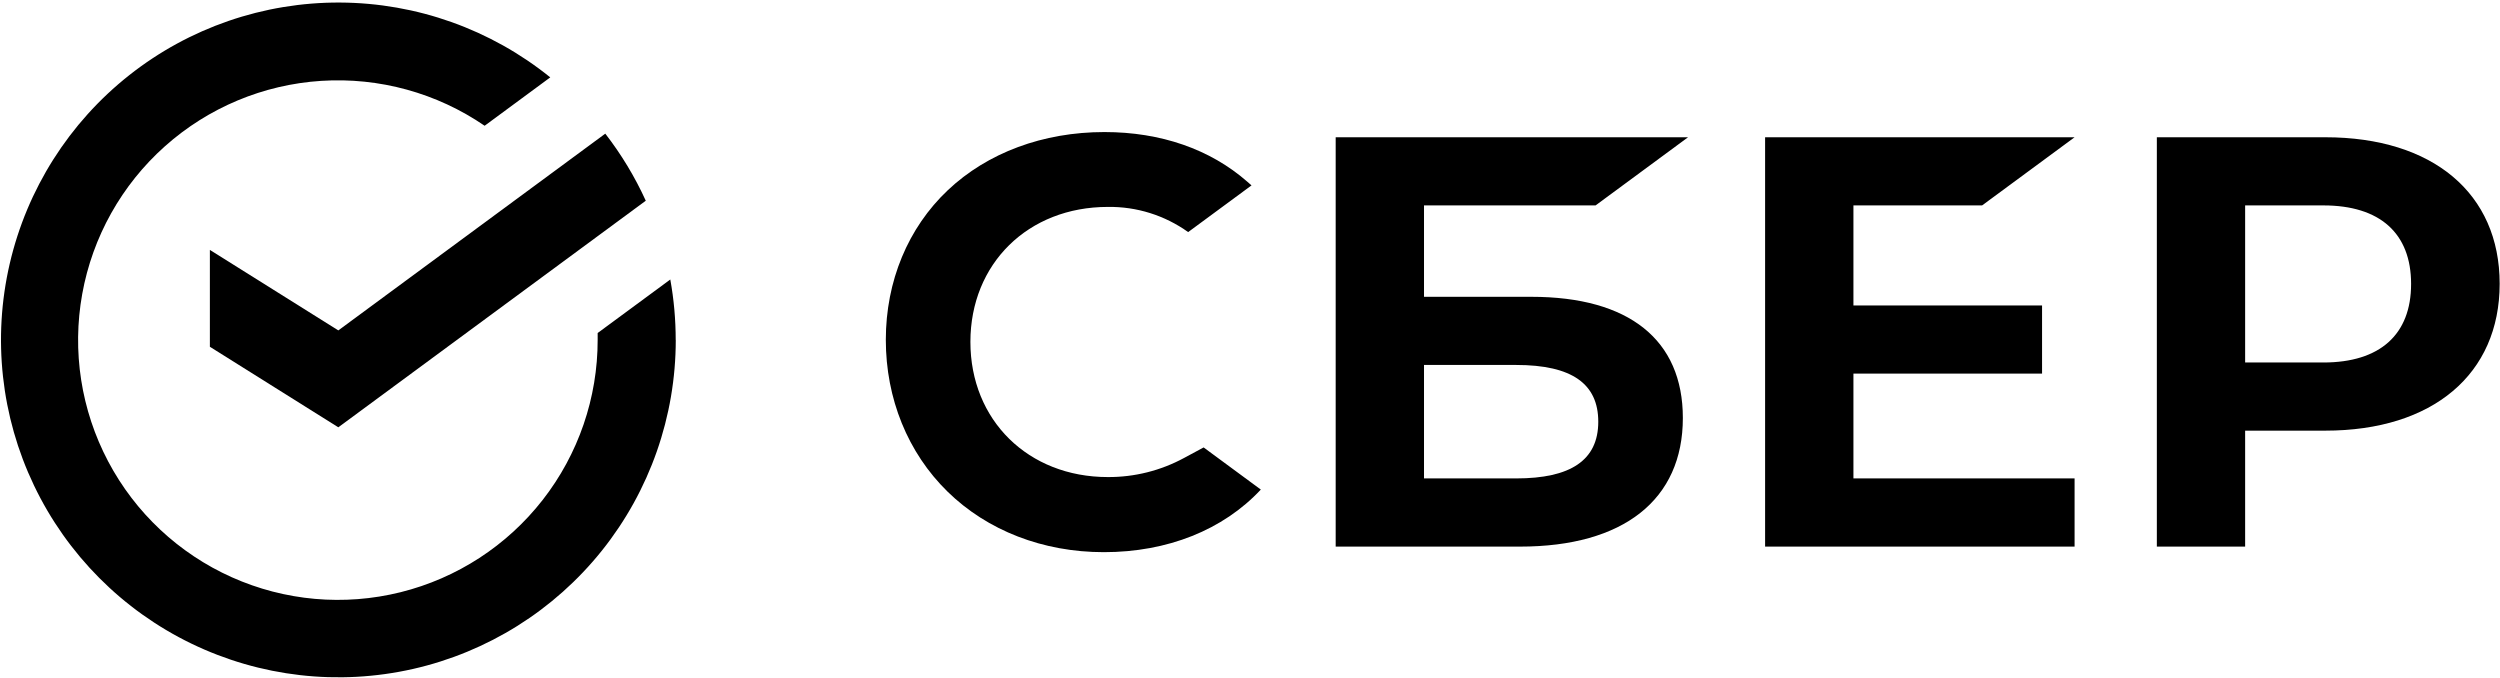 <?xml version="1.0" encoding="UTF-8"?> <svg xmlns="http://www.w3.org/2000/svg" width="741" height="201" viewBox="0 0 741 201" fill="none"><path d="M587.496 60.884L614.906 40.684H523.176V162.014H614.906V141.804H549.356V110.744H605.266V90.544H549.356V60.884H587.496Z" fill="black"></path><path d="M453.936 87.974H422.076V60.884H472.927L500.336 40.684H395.896V162.014H450.556C481.216 162.014 498.797 148.114 498.797 123.894C498.797 100.734 482.866 87.974 453.936 87.974ZM449.376 141.804H422.076V108.174H449.376C465.986 108.174 473.727 113.804 473.727 124.994C473.727 136.424 465.536 141.804 449.376 141.804Z" fill="black"></path><path d="M689.229 40.684H639.289V162.004H665.459V127.644H689.229C721.099 127.644 740.899 110.884 740.899 84.104C740.899 57.324 721.099 40.684 689.229 40.684ZM688.649 107.444H665.459V60.884H688.649C705.429 60.884 714.649 69.154 714.649 84.164C714.649 99.174 705.419 107.444 688.649 107.444Z" fill="black"></path><path d="M350.957 135.741C344.019 139.499 336.246 141.445 328.357 141.401C304.757 141.401 287.627 124.551 287.627 101.341C287.627 78.131 304.757 61.331 328.357 61.331C336.887 61.206 345.232 63.821 352.167 68.791L370.947 54.951L369.707 53.861C358.707 44.231 344.097 39.141 327.347 39.141C309.177 39.141 292.687 45.261 280.917 56.391C269.147 67.521 262.557 83.321 262.557 100.721C262.557 118.121 269.057 134.181 280.857 145.721C292.657 157.261 309.137 163.661 327.177 163.661C346.047 163.661 362.527 157.081 373.707 145.111L356.757 132.621L350.957 135.741Z" fill="black"></path><path d="M200.277 100.753C200.279 94.747 199.743 88.753 198.677 82.843L177.147 98.703C177.147 99.383 177.147 100.073 177.147 100.703C177.171 117.91 171.429 134.63 160.84 148.194C150.25 161.757 135.422 171.383 118.722 175.534C102.022 179.685 84.413 178.123 68.706 171.096C52.998 164.07 40.096 151.984 32.06 136.768C24.023 121.552 21.316 104.082 24.369 87.147C27.421 70.212 36.059 54.788 48.903 43.336C61.747 31.884 78.056 25.064 95.229 23.965C112.402 22.866 129.448 27.551 143.647 37.273L163.097 22.933C145.448 8.69 123.482 0.87 100.803 0.755C78.124 0.64 56.08 8.238 38.287 22.301C20.495 36.364 8.011 56.058 2.885 78.15C-2.241 100.242 0.294 123.421 10.075 143.882C19.856 164.344 36.302 180.873 56.714 190.757C77.126 200.641 100.291 203.293 122.409 198.279C144.527 193.264 164.283 180.88 178.436 163.158C192.589 145.437 200.297 123.432 200.297 100.753H200.277Z" fill="black"></path><path d="M179.407 39.613C184.161 45.754 188.188 52.425 191.407 59.493L100.277 126.653L62.207 102.783V74.073L100.277 97.933L179.407 39.613Z" fill="black"></path></svg> 